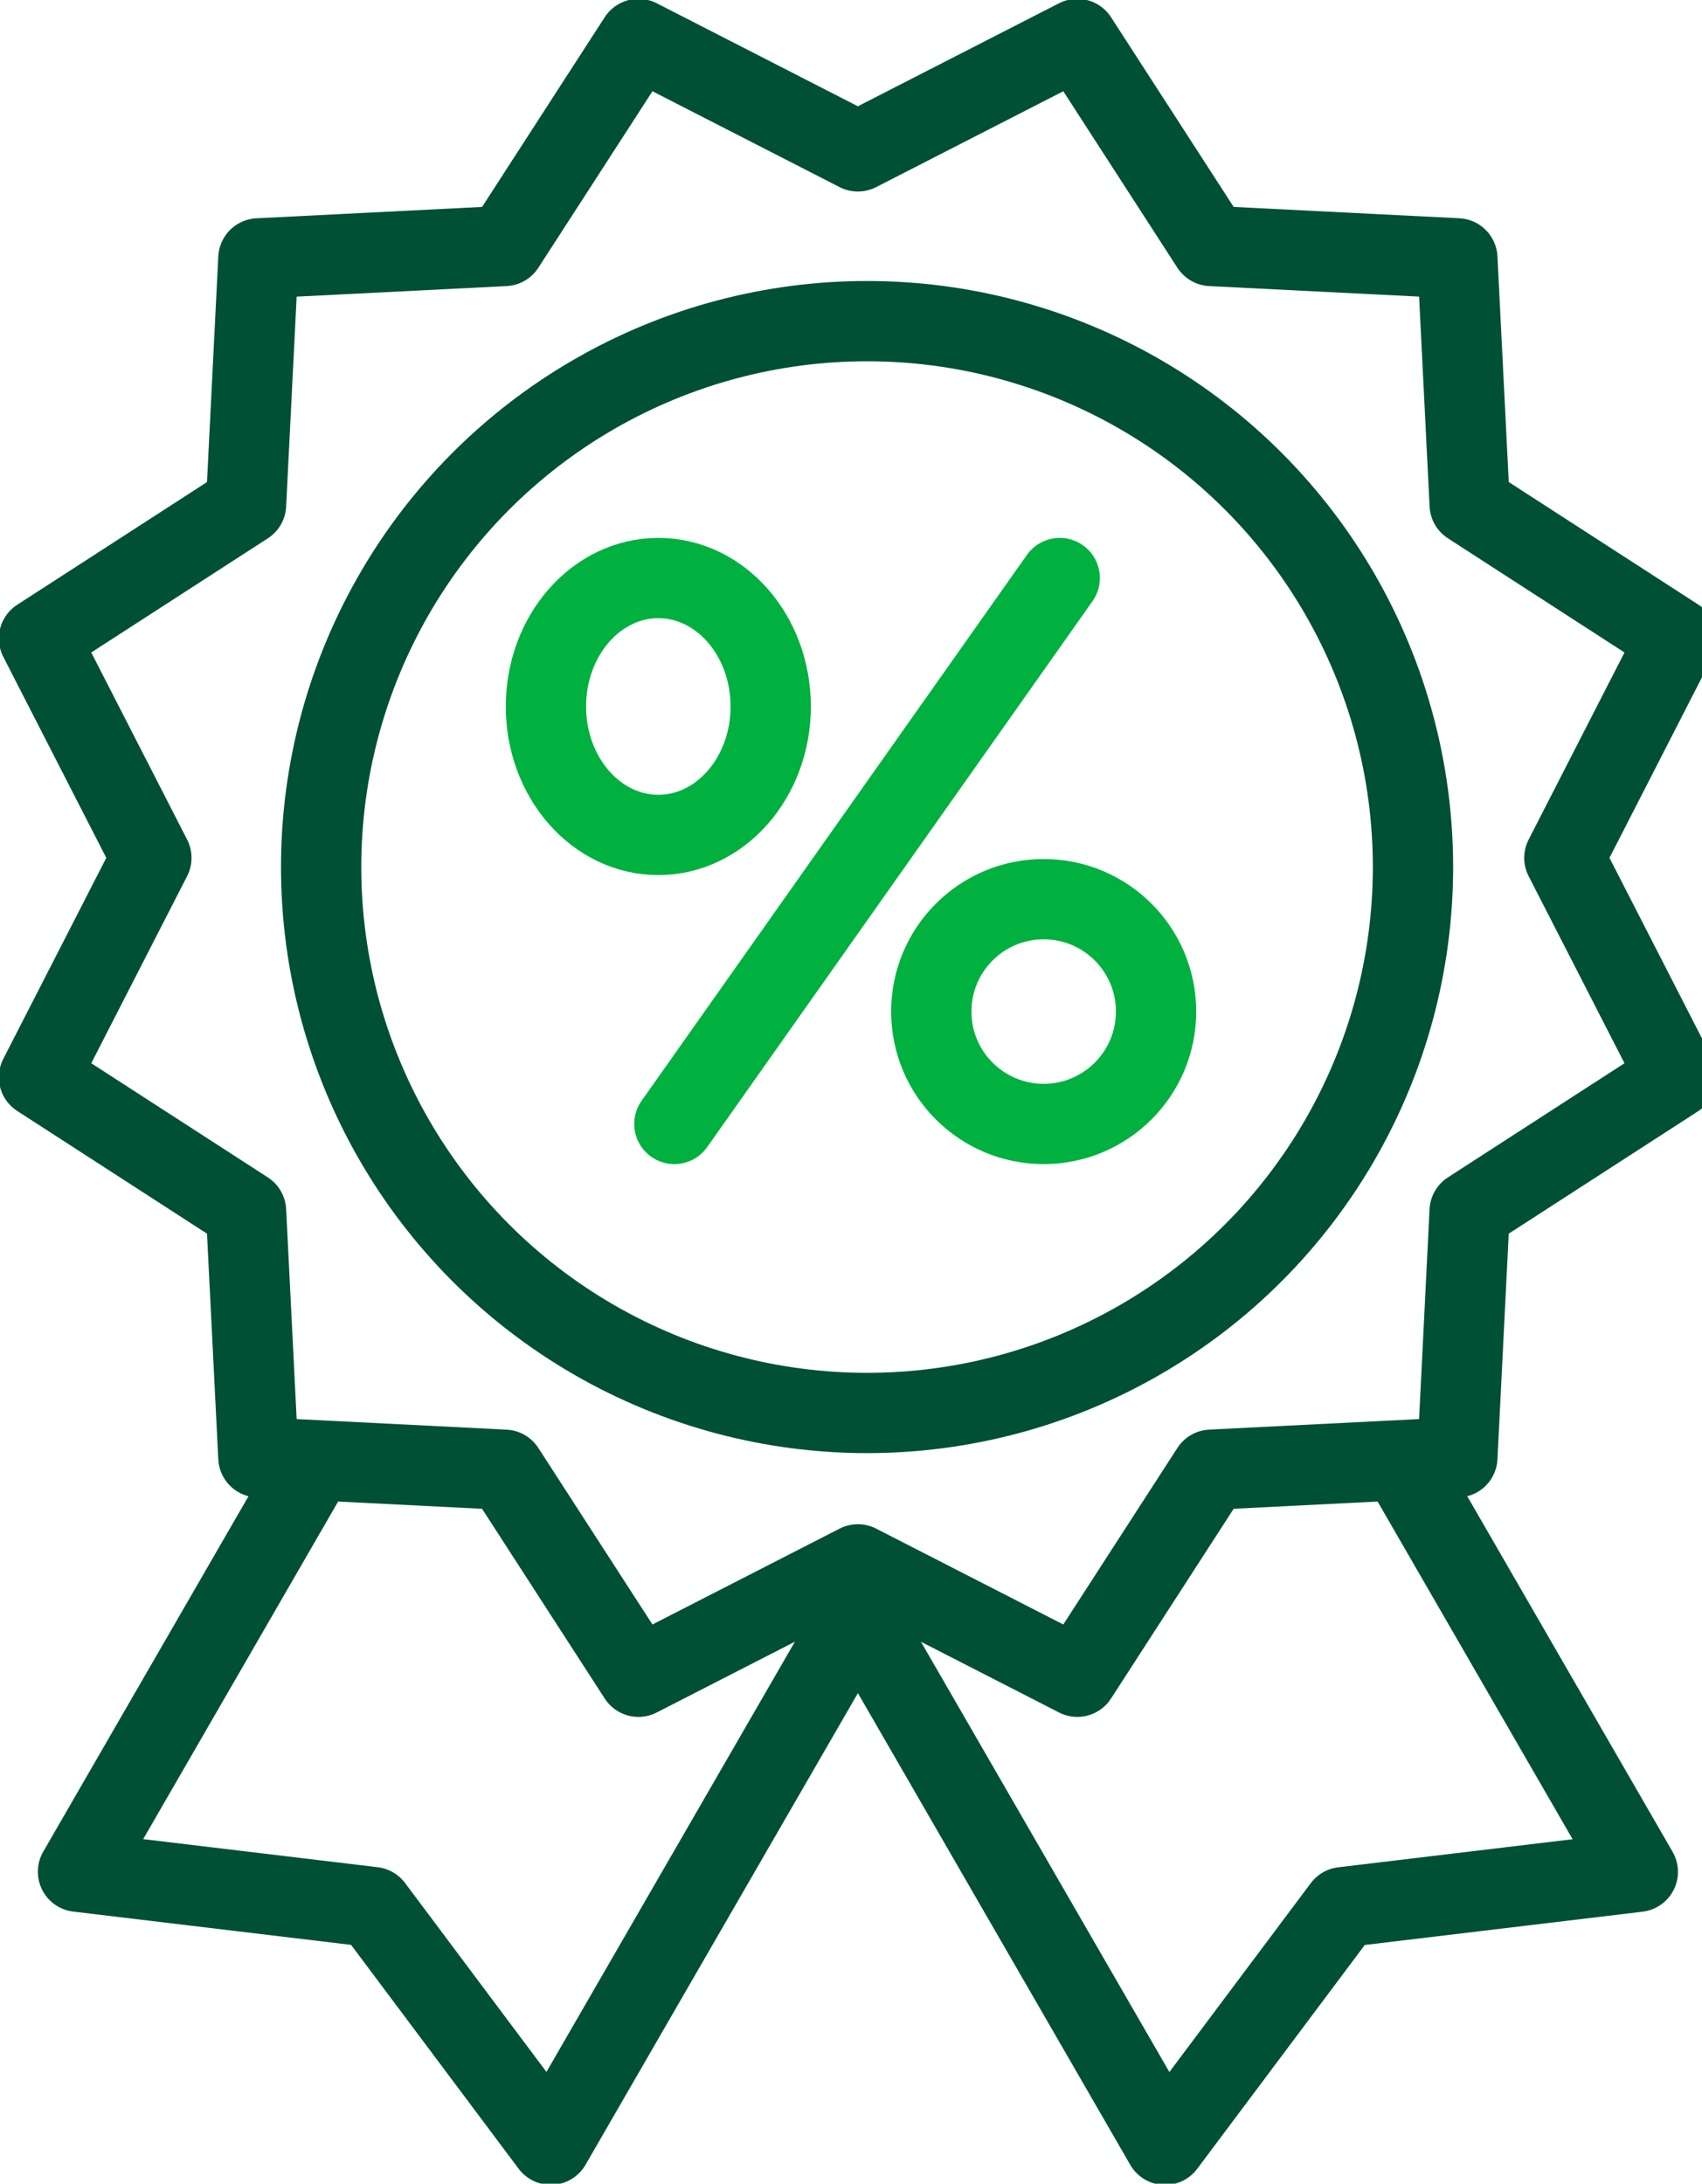 <svg id="slide-cd-icon" xmlns="http://www.w3.org/2000/svg" xmlns:xlink="http://www.w3.org/1999/xlink" width="53" height="68" viewBox="0 0 53 68">
  <defs>
    <clipPath id="clip-path">
      <rect id="Rectangle_1048" data-name="Rectangle 1048" width="53" height="68" fill="none" stroke="#005035" stroke-width="2.5"/>
    </clipPath>
  </defs>
  <g id="Group_1904" data-name="Group 1904" clip-path="url(#clip-path)">
    <circle id="Ellipse_241" data-name="Ellipse 241" cx="17" cy="17" r="17" transform="translate(10 10)" fill="none" stroke="#005035" stroke-linejoin="round" stroke-width="2.5"/>
    <path id="Path_24497" data-name="Path 24497" d="M26.5,4.5,33.333,1,37.5,7.446l7.668.385.384,7.668L52,19.668,48.5,26.5,52,33.331,45.551,37.5l-.383,7.667-7.668.386L33.333,52,26.5,48.5,19.667,52,15.5,45.554l-7.668-.386L7.448,37.5,1,33.331,4.5,26.5,1,19.668,7.448,15.5l.384-7.668L15.5,7.446,19.667,1Z" transform="translate(0.214 0.214)" fill="none" stroke="#005035" stroke-linejoin="round" stroke-width="2.5"/>
    <path id="Path_24498" data-name="Path 24498" d="M9.4,37.447,2,50.262l9.184,1.1,5.538,7.4L26.286,42.2l9.564,16.565,5.54-7.4,9.182-1.1-7.4-12.814" transform="translate(0.429 8.024)" fill="none" stroke="#005035" stroke-linejoin="round" stroke-width="2.5"/>
    <line id="Line_371" data-name="Line 371" y1="17" x2="12" transform="translate(21 18)" fill="none" stroke="#00b140" stroke-linecap="round" stroke-linejoin="round" stroke-width="2.5"/>
    <ellipse id="Ellipse_242" data-name="Ellipse 242" cx="3.5" cy="4" rx="3.5" ry="4" transform="translate(17 18)" fill="none" stroke="#00b140" stroke-linejoin="round" stroke-width="2.5"/>
    <circle id="Ellipse_243" data-name="Ellipse 243" cx="3.5" cy="3.5" r="3.5" transform="translate(29 28)" fill="none" stroke="#00b140" stroke-linejoin="round" stroke-width="2.5"/>
  </g>
</svg>
